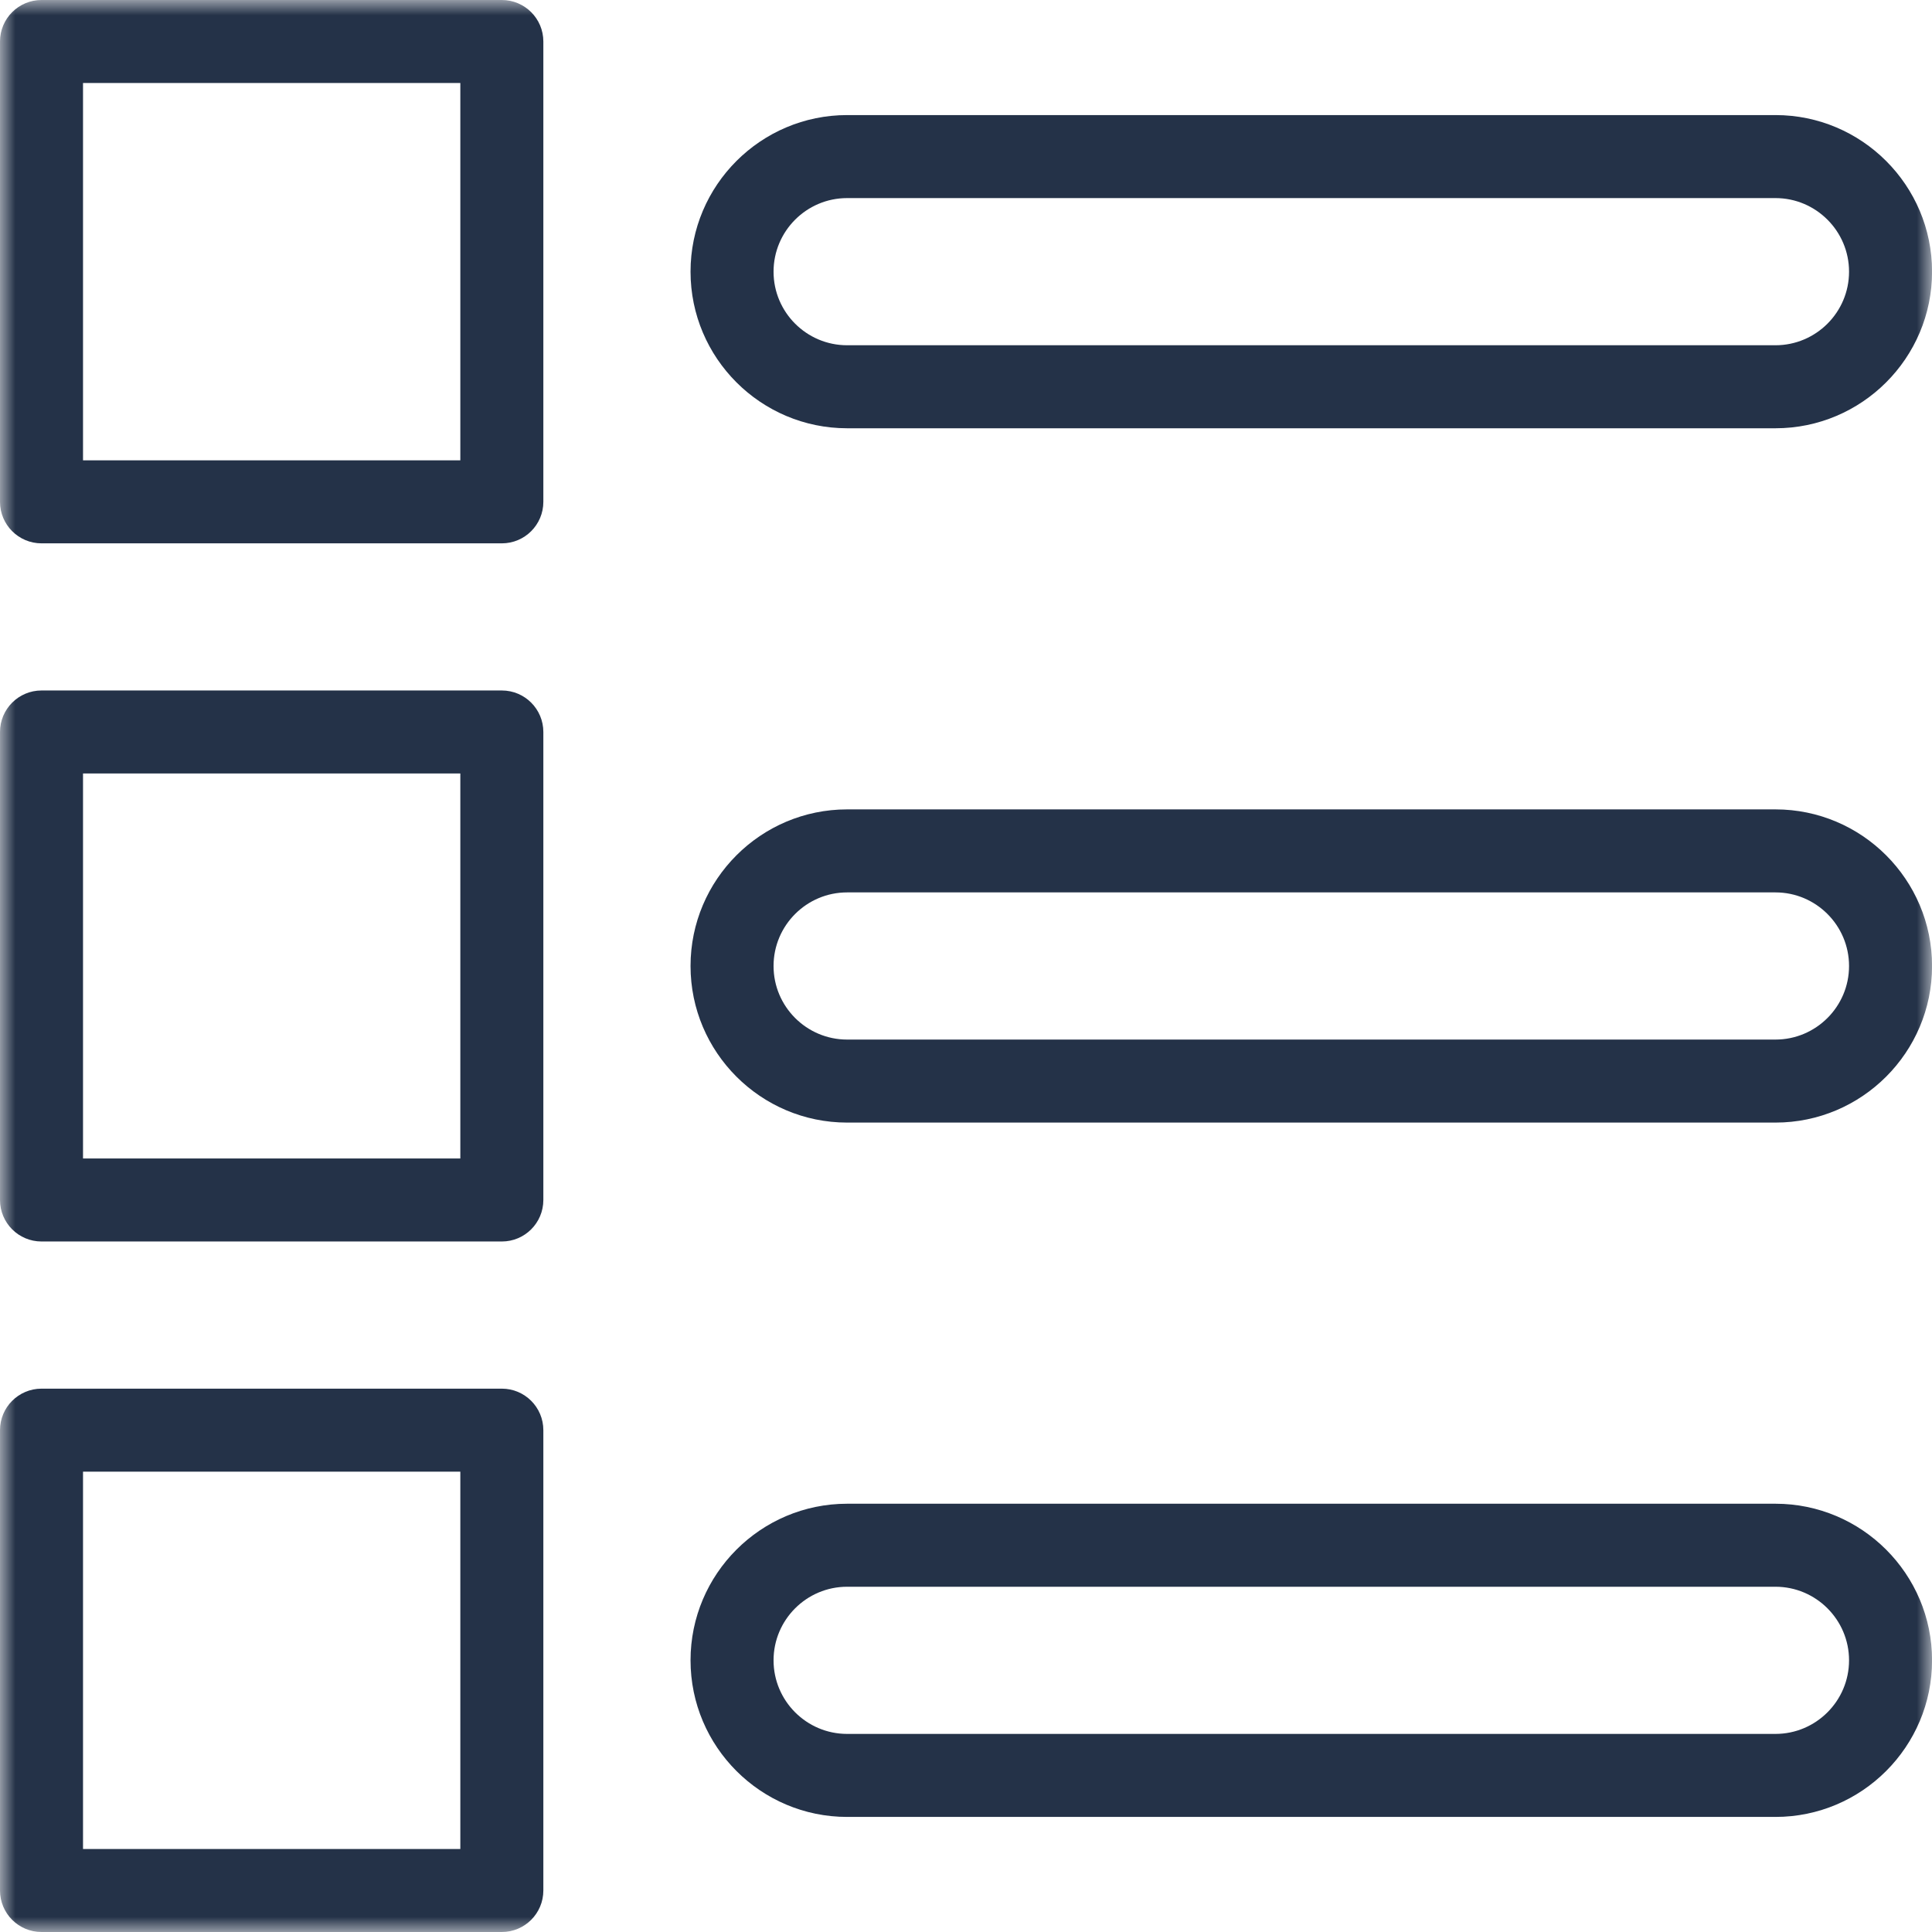 <svg xmlns="http://www.w3.org/2000/svg" fill="none" viewBox="0 0 64 64" height="64" width="64">
<mask height="64" width="64" y="0" x="0" maskUnits="userSpaceOnUse" style="mask-type:luminance" id="mask0_1910_5507">
<path fill="white" d="M64 0H0V64H64V0Z"></path>
</mask>
<g mask="url(#mask0_1910_5507)">
<path fill="#243248" d="M58.815 14.187H28.062C25.202 14.187 22.875 11.86 22.875 9C22.875 6.139 25.202 3.812 28.062 3.812H58.815C61.675 3.812 64.002 6.139 64.002 9C64.002 11.86 61.675 14.187 58.815 14.187ZM28.062 6.562C26.718 6.562 25.625 7.656 25.625 9C25.625 10.344 26.718 11.437 28.062 11.437H58.815C60.158 11.437 61.252 10.344 61.252 9C61.252 7.656 60.158 6.562 58.815 6.562H28.062Z"></path>
<path fill="#243248" d="M58.815 37.187H28.062C25.202 37.187 22.875 34.86 22.875 32C22.875 29.139 25.202 26.812 28.062 26.812H58.815C61.675 26.812 64.002 29.139 64.002 32C64.002 34.86 61.675 37.187 58.815 37.187ZM28.062 29.562C26.718 29.562 25.625 30.656 25.625 32C25.625 33.344 26.718 34.437 28.062 34.437H58.815C60.158 34.437 61.252 33.344 61.252 32C61.252 30.656 60.158 29.562 58.815 29.562H28.062Z"></path>
<path fill="#243248" d="M58.815 60.188H28.062C25.202 60.188 22.875 57.861 22.875 55C22.875 52.14 25.202 49.813 28.062 49.813H58.815C61.675 49.813 64.002 52.14 64.002 55C64.002 57.861 61.675 60.188 58.815 60.188ZM28.062 52.563C26.718 52.563 25.625 53.657 25.625 55C25.625 56.344 26.718 57.438 28.062 57.438H58.815C60.158 57.438 61.252 56.344 61.252 55C61.252 53.657 60.158 52.563 58.815 52.563H28.062Z"></path>
<path fill="#243248" d="M16.624 64H1.375C0.616 64 0 63.384 0 62.625V47.376C0 46.617 0.616 46.001 1.375 46.001H16.624C17.383 46.001 17.999 46.617 17.999 47.376V62.625C17.999 63.384 17.383 64 16.624 64ZM2.75 61.25H15.249V48.751H2.75V61.25Z"></path>
<path fill="#243248" d="M16.624 41.126H1.375C0.616 41.126 0 40.511 0 39.751V24.248C0 23.489 0.616 22.873 1.375 22.873H16.624C17.383 22.873 17.999 23.489 17.999 24.248V39.751C17.999 40.511 17.383 41.126 16.624 41.126ZM2.75 38.376H15.249V25.623H2.75V38.376Z"></path>
<path fill="#243248" d="M16.624 17.999H1.375C0.616 17.999 0 17.383 0 16.624V1.375C0 0.616 0.616 0 1.375 0H16.624C17.383 0 17.999 0.616 17.999 1.375V16.624C17.999 17.383 17.383 17.999 16.624 17.999ZM2.75 15.249H15.249V2.75H2.75V15.249Z"></path>
</g>
</svg>
